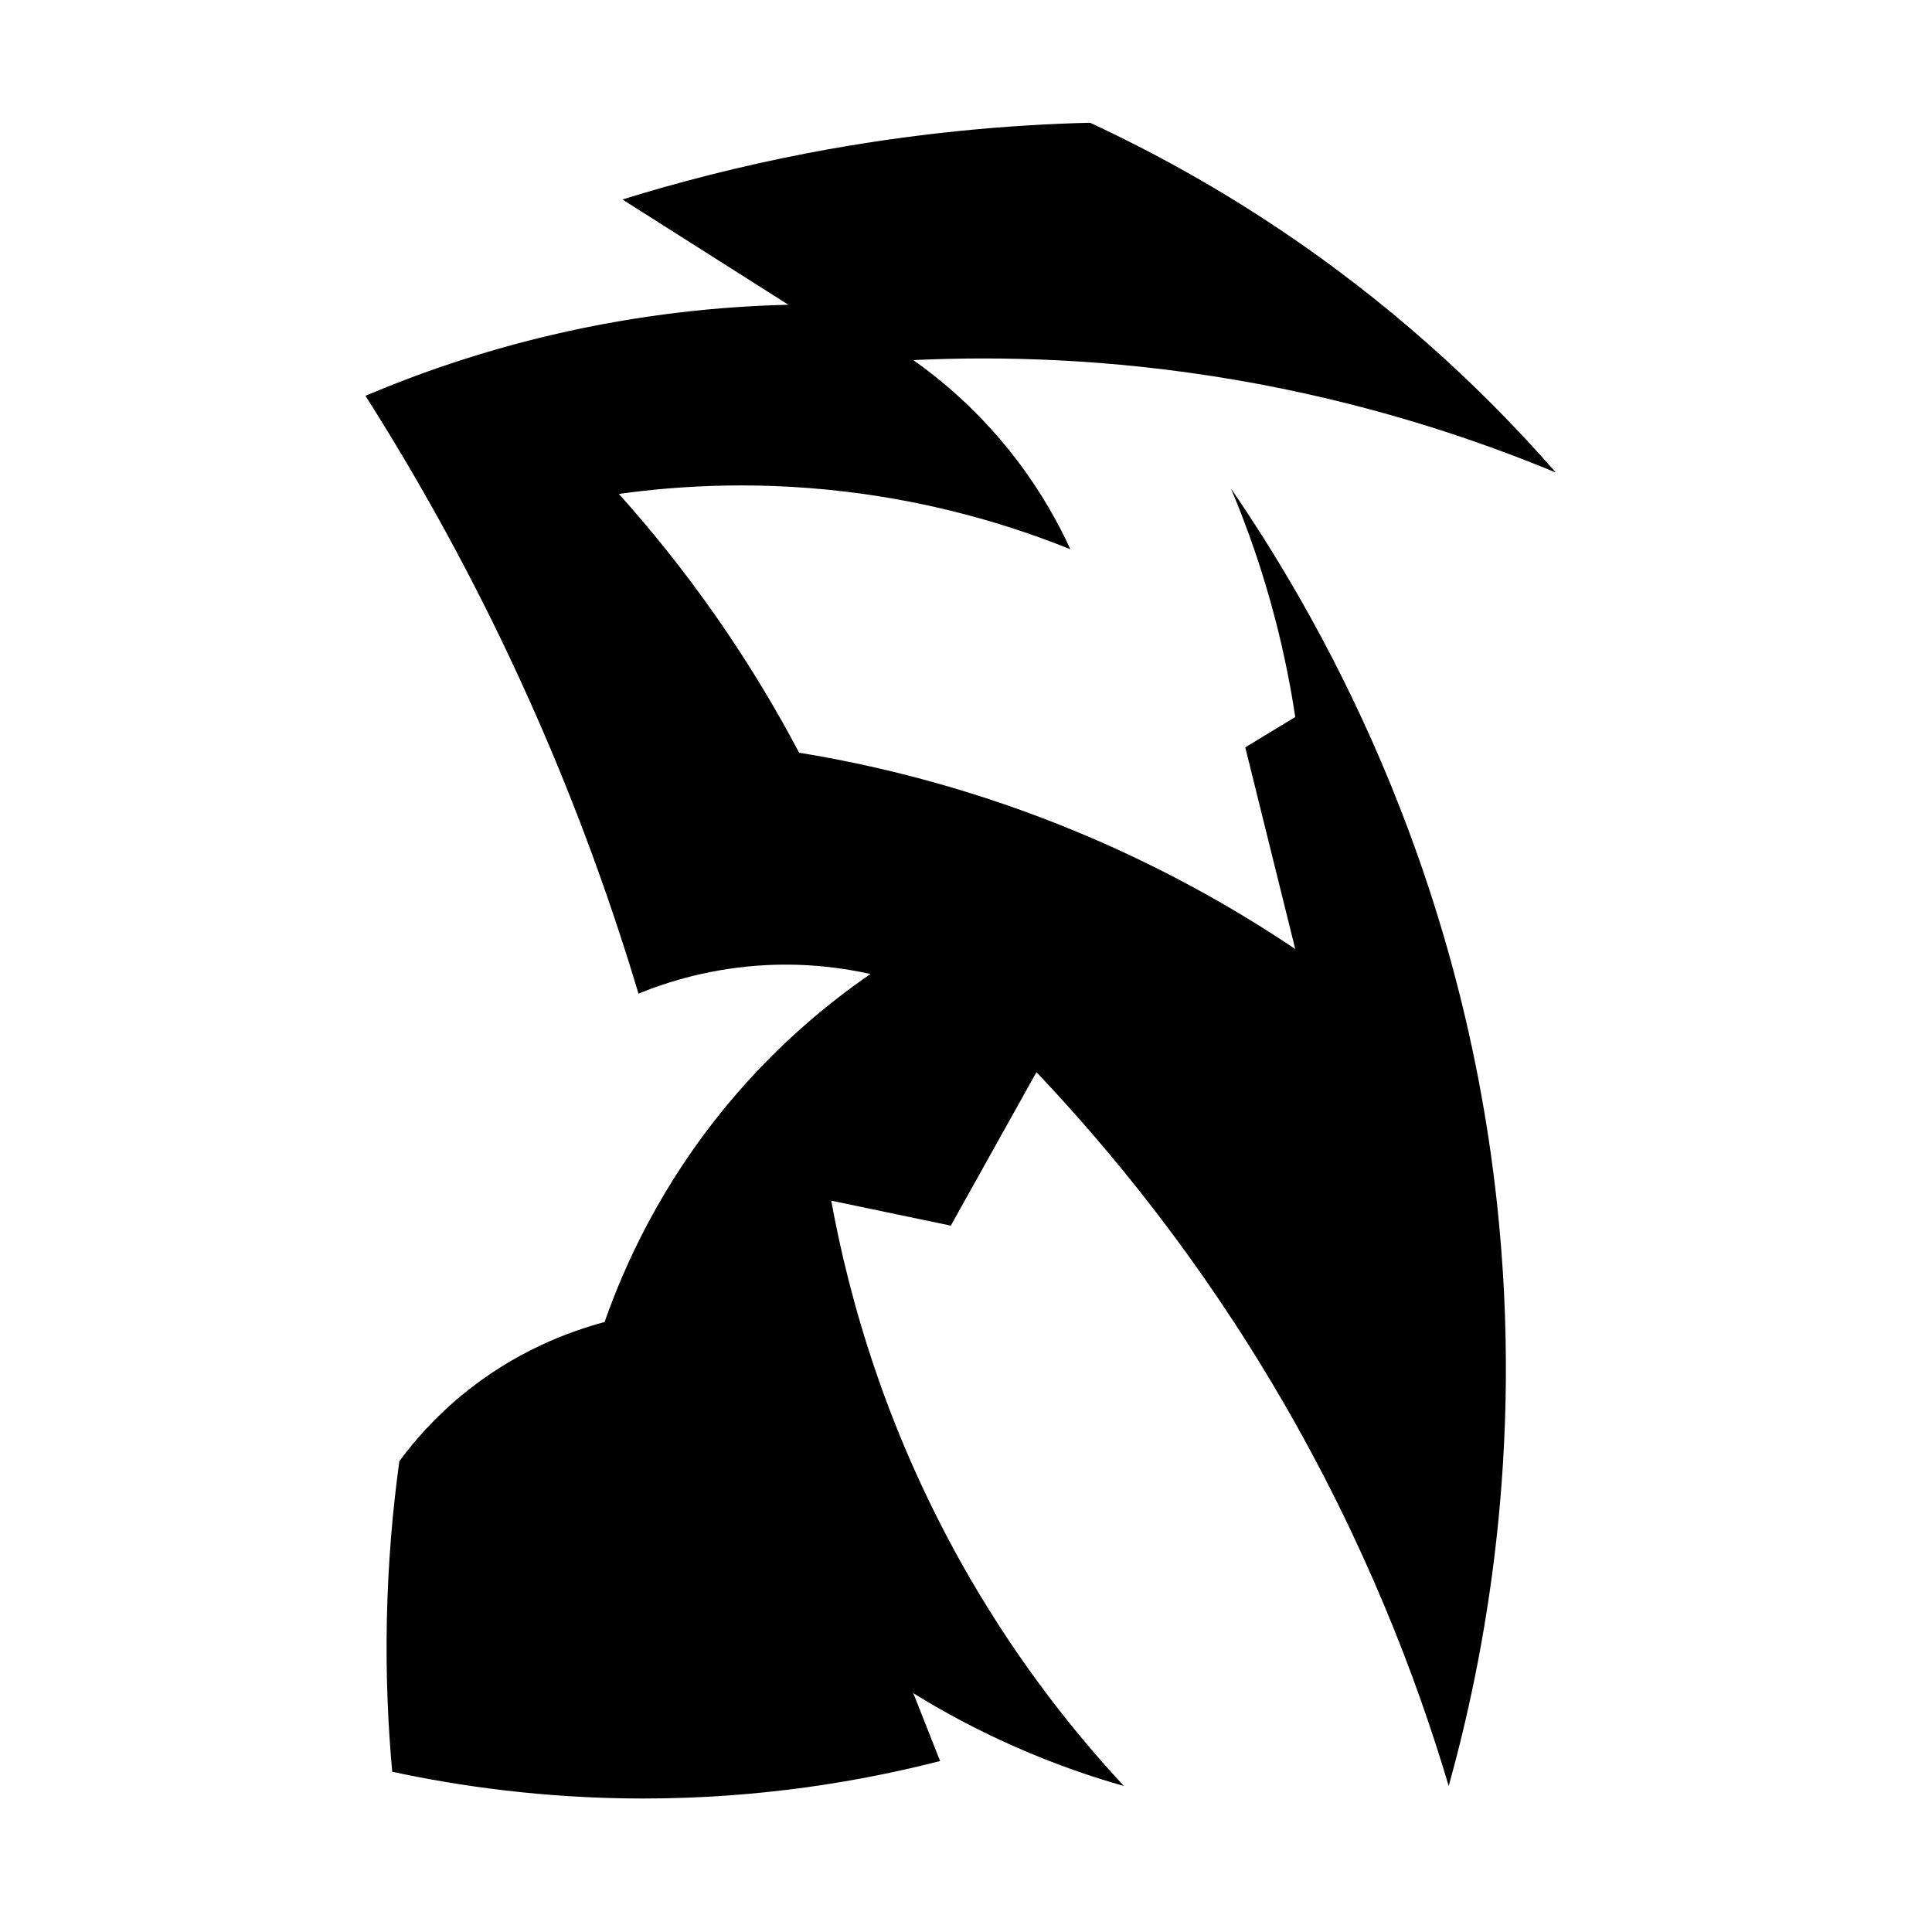 <?xml version="1.0" encoding="iso-8859-1"?>
<!-- Generator: Adobe Illustrator 27.9.0, SVG Export Plug-In . SVG Version: 6.00 Build 0)  -->
<svg version="1.1" id="Ebene_3" xmlns="http://www.w3.org/2000/svg" xmlns:xlink="http://www.w3.org/1999/xlink" x="0px" y="0px"
	 viewBox="0 0 1080 1080" style="enable-background:new 0 0 1080 1080;" xml:space="preserve">
<path d="M609.319,68.608c-46.062,1.157-99.308,5.776-157.624,16.96c-37.958,7.279-72.634,16.298-103.753,25.938
	c30.926,19.62,61.853,39.24,92.779,58.86c-36.841,0.861-82.139,5.065-132.684,16.96c-40.202,9.461-74.972,21.727-103.753,33.919
	c26.814,42.179,54.575,91.066,80.807,146.651c32.028,67.865,55.056,131.476,71.829,187.553
	c16.233-6.632,40.941-14.467,71.829-15.962c23.354-1.13,43.17,1.706,57.862,4.988c-22.952,15.786-51.929,39.268-79.81,72.826
	c-37.853,45.562-57.987,90.803-68.836,121.71c-19.504,5.236-49.994,16.29-79.81,40.903c-15.269,12.604-26.638,25.691-34.917,36.912
	c-3.638,26.437-6.324,56.202-6.983,88.788c-0.625,30.917,0.676,59.342,2.993,84.798c37.648,8.107,84.976,14.901,139.667,14.964
	c67.151,0.078,123.955-10.015,166.603-20.95c-4.988-12.637-9.976-25.273-14.964-37.91c16.01,9.891,34.98,20.273,56.865,29.929
	c22.047,9.728,42.648,16.776,60.855,21.948c-27.16-29.23-57.763-67.505-85.796-115.724c-47.154-81.11-67.958-157.544-77.815-211.496
	c22.28,4.656,44.56,9.311,66.841,13.967l47.886-85.796c41.39,43.659,90.448,103.37,135.677,180.57
	c48.086,82.077,76.969,158.532,94.774,218.479c20.003-71.937,42.1-186.737,26.936-326.223
	C815.805,479.257,734.627,340.906,688.132,273.12c8.921,21.167,17.722,45.858,24.941,73.824
	c4.945,19.157,8.469,37.225,10.974,53.872c-9.311,5.653-18.622,11.306-27.933,16.96l27.933,112.731
	c-33.519-22.544-77.837-48.126-132.684-69.834c-54.897-21.727-104.762-33.407-144.655-39.905
	c-12.464-23.634-27.869-49.648-46.888-76.817c-18.243-26.06-36.611-48.61-53.872-67.838c34.307-4.794,81.53-7.726,136.674,0
	c47.282,6.624,86.427,19.128,115.724,30.926c-6.672-14.522-16.223-31.874-29.929-49.881c-19.948-26.208-41.372-44.179-57.862-55.867
	c48.507-2.277,109.879-0.919,179.572,10.974c72.822,12.427,133.413,32.719,179.572,51.876
	c-34.622-39.648-82.681-86.728-146.651-130.689C682.584,105.646,643.774,84.6,609.319,68.608z"/>
</svg>
